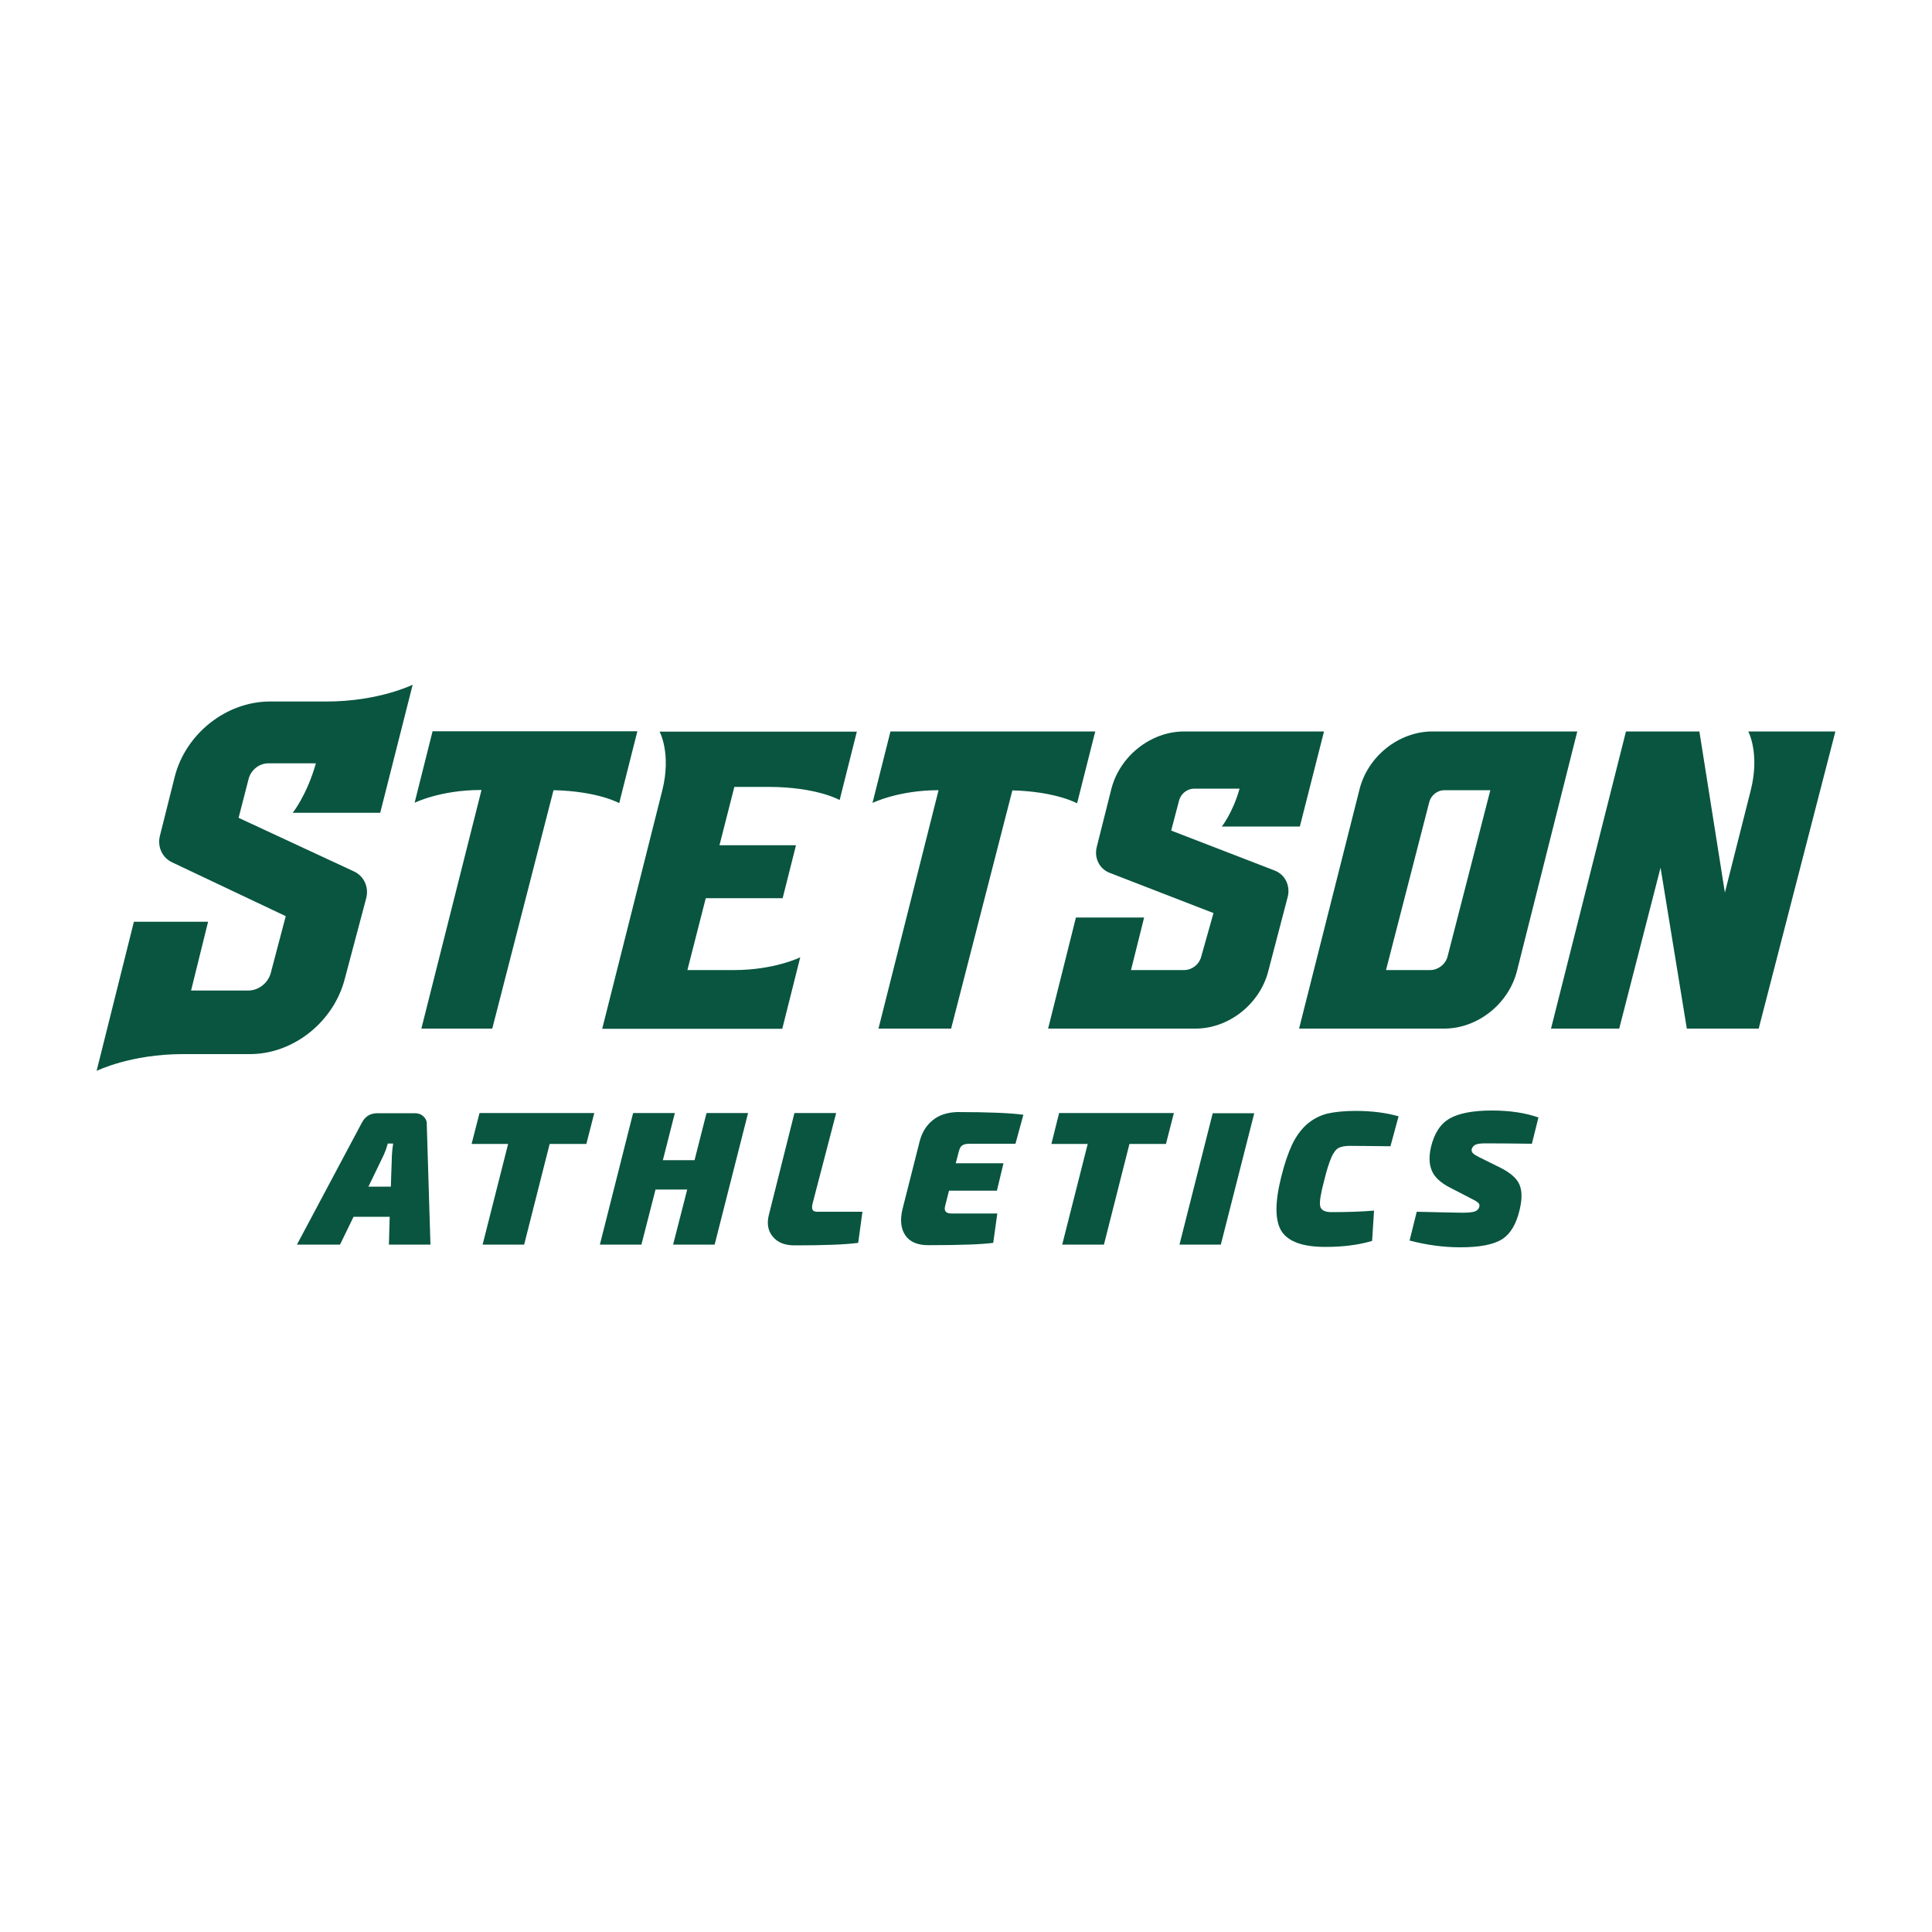 <?xml version="1.0" encoding="utf-8"?>
<!-- Generator: Adobe Illustrator 26.0.2, SVG Export Plug-In . SVG Version: 6.00 Build 0)  -->
<svg version="1.1" id="Layer_1" xmlns="http://www.w3.org/2000/svg" xmlns:xlink="http://www.w3.org/1999/xlink" x="0px" y="0px"
	 viewBox="0 0 1000 1000" style="enable-background:new 0 0 1000 1000;" xml:space="preserve">
<style type="text/css">
	.st0{fill:#095540;}
</style>
<g>
	<path class="st0" d="M219.2,577.9c-1.2-1.2-2.7-1.7-4.4-1.7h-19.5c-3.7,0-6.4,1.7-8.1,5.1l-33.5,62.9h22.3l7-14.4h18.7l-0.4,14.4
		h21.5l-1.9-62.2C221,580.4,220.4,579,219.2,577.9z M202.8,599.5l-0.5,14.7h-11.6l7.2-14.9c1.1-2.2,2.1-4.7,2.8-7.4h2.8
		C203,595.3,202.8,597.8,202.8,599.5z"/>
	<polygon class="st0" points="244.1,592.1 263,592.1 249.8,644.2 271.3,644.2 284.5,592.1 303.5,592.1 307.6,576.1 248.2,576.1 	"/>
	<polygon class="st0" points="359.5,600.5 343.1,600.5 349.3,576.1 327.7,576.1 310.5,644.2 332,644.2 339.3,615.7 355.7,615.7 
		348.4,644.2 369.9,644.2 387.2,576.1 365.7,576.1 	"/>
	<path class="st0" d="M420.7,626.4c-0.4-0.6-0.5-1.6-0.2-3.1l12.3-47.2h-21.6L398,628.7c-1.2,4.6-0.5,8.4,2,11.4
		c2.5,3,6.2,4.5,11.2,4.5c15.3,0,26.3-0.4,33-1.3l2.2-16.1h-22.6C422.1,627.3,421.2,627,420.7,626.4z"/>
	<path class="st0" d="M482.8,579.8c-3.4,2.7-5.6,6.4-6.8,11l-8.9,35.2c-1.3,5.5-0.8,10,1.5,13.4c2.3,3.4,6.3,5.1,11.8,5.1
		c16.5,0,27.7-0.4,33.7-1.2l2.1-15.2h-23.8c-2.8,0-3.9-1.3-3.2-3.9l2-7.9H516l3.4-14.2h-24.7l1.6-6.2c0.4-1.4,0.9-2.5,1.7-3
		c0.8-0.6,2.1-0.9,3.8-0.9h23.8l4.1-15c-6.5-0.9-18-1.4-34.4-1.4C490.3,575.8,486.1,577.1,482.8,579.8z"/>
	<polygon class="st0" points="544.2,592.1 563,592.1 549.8,644.2 571.4,644.2 584.6,592.1 603.5,592.1 607.6,576.1 548.2,576.1 	"/>
	<polygon class="st0" points="610.5,644.2 631.9,644.2 649.2,576.2 627.7,576.2 	"/>
	<path class="st0" d="M687,576.4c-3.9,1-7.4,2.8-10.5,5.5c-3.1,2.7-5.6,6.2-7.7,10.5c-2,4.3-4,10-5.7,17c-3.3,13.3-3.2,22.6,0.3,28
		c3.6,5.4,11.1,8,22.7,8c9,0,17-1,24.1-3.1l1-15.7c-5.7,0.5-13,0.8-22,0.8c-3.6,0-5.5-1.1-5.9-3.2c-0.4-2.1,0.3-6.5,2.1-13.2
		c1.3-5.4,2.6-9.3,3.7-11.9c1.1-2.5,2.4-4.2,3.7-4.9c1.3-0.7,3.3-1.1,5.8-1.1c4.4,0,11.5,0.1,21.1,0.2l4.2-15.5
		c-6.3-1.8-13.7-2.8-22.2-2.8C695.9,575,690.9,575.5,687,576.4z"/>
	<path class="st0" d="M750.4,578.9c-4.9,2.8-8.1,7.8-9.8,15.1c-1,4.6-0.9,8.6,0.5,11.9c1.4,3.4,4.6,6.4,9.8,9l11.8,6.1
		c1.4,0.7,2.3,1.4,2.7,1.9c0.4,0.5,0.5,1.2,0.2,2c-0.4,1.1-1.2,1.8-2.4,2.2c-1.2,0.4-3.4,0.6-6.3,0.6c-3,0-10.8-0.2-23.6-0.5
		l-3.7,14.9c8.7,2.3,17.5,3.5,26.3,3.5c10,0,17.2-1.4,21.6-4.2c4.4-2.8,7.5-8.1,9.2-15.8c1.2-5.3,1.1-9.5-0.3-12.6
		c-1.4-3.2-4.7-6-9.8-8.6l-10.9-5.4c-1.8-0.9-3-1.7-3.5-2.3c-0.5-0.6-0.6-1.3-0.4-2.1c0.4-1,1.1-1.8,2.1-2.2c1-0.4,2.7-0.6,5-0.6
		c7.9,0,15.9,0.1,24,0.2l3.4-13.6c-6.8-2.4-14.9-3.6-24.1-3.6C762.5,574.8,755.2,576.2,750.4,578.9z"/>
	<path class="st0" d="M178.5,506.5l11-41.4c1.6-5.9-1.1-11.7-6.4-14.1l-59.6-27.7l5.2-20.2c1.2-4.6,5.5-8,10.1-8h24.7
		c-4.7,16.6-12,25.6-12,25.6h45.3l16.8-66.3c0,0-17.5,8.7-44.7,8.7h-29.2c-22.6,0-43.7,16.7-49.3,39.1l-7.6,30.3
		c-1.5,5.8,1.2,11.5,6.4,13.9l58.7,27.8l-7.8,29.6c-1.5,5.2-6.4,8.9-11.6,8.9H98.9l8.8-35.6H69.3L50,554.3c0,0,17.5-8.7,44.7-8.7
		h34.5C151.8,545.7,172.8,528.9,178.5,506.5z"/>
	<path class="st0" d="M747.5,532.4c17.3,0,33.4-12.8,37.7-29.9l31.2-123.9h-75c-17.3,0-33.4,12.8-37.7,29.9l-31.3,123.9H747.5z
		 M739.8,415.1c0.9-3.5,4.2-6.1,7.8-6.1h23.8l-22.2,86.3c-1.1,3.9-4.9,6.8-8.9,6.8h-22.9L739.8,415.1z"/>
	<path class="st0" d="M249.2,409l-31.1,123.4h36.7L286.5,409c23,0.5,34,6.7,34,6.7l9.4-37.2h-106l-9.3,37c0,0,13.4-6.6,34.2-6.6
		H249.2z"/>
	<path class="st0" d="M492.3,532.4L524,409.1c22.7,0.6,33.5,6.7,33.5,6.7l9.4-37.2H460.9l-9.3,37c0,0,13.4-6.6,34.2-6.6l-31.1,123.4
		H492.3z"/>
	<path class="st0" d="M659.8,450.6l-53.6-20.7l4.1-15.6c0.9-3.5,4.2-6.1,7.8-6.1h23.5c-3.6,12.7-9.2,19.6-9.2,19.6h40.4l12.5-49.2
		h-72.4c-17.3,0-33.4,12.8-37.7,29.9l-7.5,29.8c-1.5,5.8,1.4,11.5,6.7,13.5l53.7,20.8l-6.4,22.7c-1.1,4-4.8,6.8-8.8,6.8h-27.5
		l6.8-27.2h-35.3l-14.4,57.5h76.3c17.3,0,33.4-12.8,37.7-29.9l10-38.2C668,458.5,665.2,452.7,659.8,450.6z"/>
	<path class="st0" d="M904.9,378.6c0,0,6.1,11.3,1.3,30.4l-13.4,53l-13.2-83.4h-38l-38.8,153.8h35.3l21.4-83.3l13.6,83.3h37.2
		L950,378.6H904.9z"/>
	<path class="st0" d="M342.8,409.1l-31.1,123.4h93.2l9.3-37c0,0-13.4,6.6-34.2,6.6h-24.2l9.5-37.2h39.8l6.9-27.4h-39.6l7.7-30.2
		h17.6c25,0,36.9,6.8,36.9,6.8l8.9-35.4H341.4C341.4,378.7,347.6,390,342.8,409.1z"/>
</g>
</svg>

